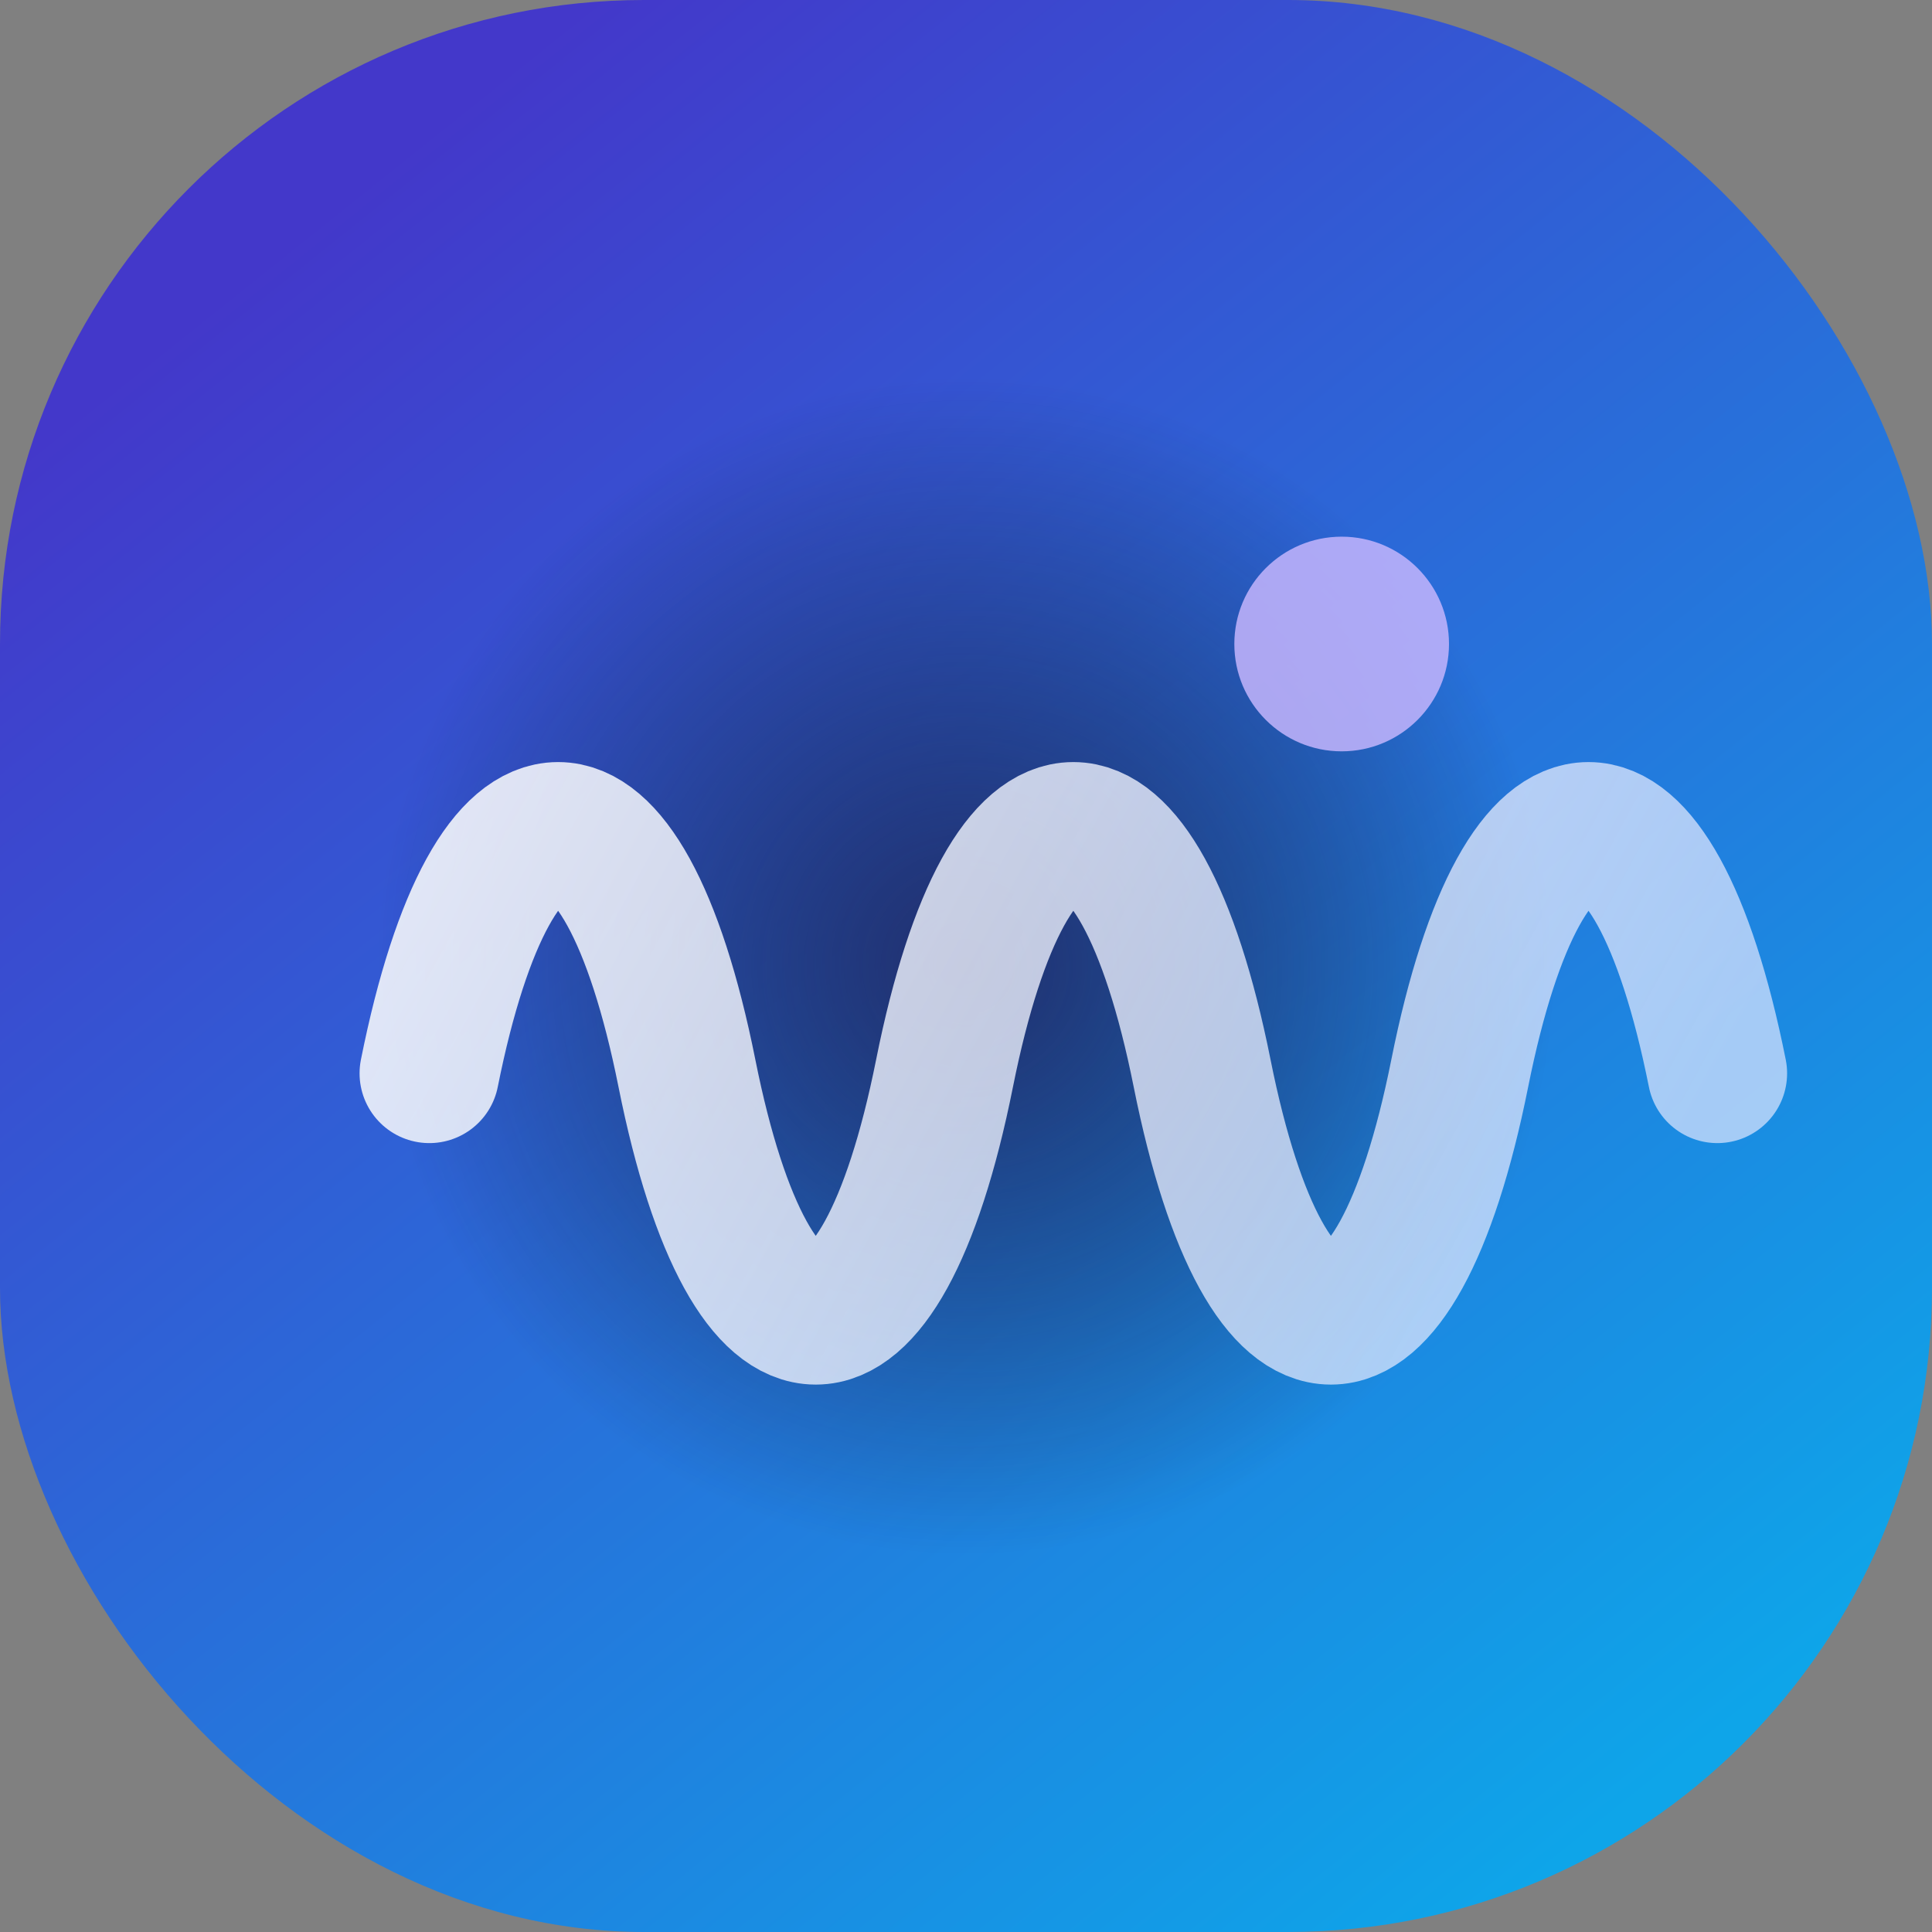 <svg width="36" height="36" viewBox="0 0 36 36" xmlns="http://www.w3.org/2000/svg">
  <rect x="0" y="0" width="36" height="36" fill="#808080" stroke="none"/>
  <defs>
    <linearGradient id="bg" x1="6" y1="4" x2="30" y2="34" gradientUnits="userSpaceOnUse">
      <stop offset="0%" stop-color="#4338CA"/>
      <stop offset="100%" stop-color="#0EA5E9"/>
    </linearGradient>
    <linearGradient id="wave" x1="8" y1="12" x2="30" y2="24" gradientUnits="userSpaceOnUse">
      <stop offset="0%" stop-color="#F9FAFB" stop-opacity="0.9"/>
      <stop offset="100%" stop-color="#E0E7FF" stop-opacity="0.7"/>
    </linearGradient>
    <radialGradient id="glow" cx="0" cy="0" r="1" gradientTransform="translate(18 18) scale(11)" gradientUnits="userSpaceOnUse">
      <stop offset="0%" stop-color="#1E1B4B" stop-opacity="0.75"/>
      <stop offset="100%" stop-color="#0B1020" stop-opacity="0"/>
    </radialGradient>
  </defs>
  <rect width="36" height="36" rx="12" fill="url(#bg)"/>
  <circle cx="18" cy="18" r="14" fill="url(#glow)"/>
  <path d="M8 20C9.2 14 11.6 14 12.8 20C14 26 16.4 26 17.6 20C18.8 14 21.2 14 22.4 20C23.6 26 26 26 27.2 20C28.4 14 30.8 14 32 20" fill="none" stroke="url(#wave)" stroke-width="2.6" stroke-linecap="round" stroke-linejoin="round"/>
  <circle cx="25" cy="12" r="2" fill="#C4B5FD" fill-opacity="0.85"/>
</svg>
